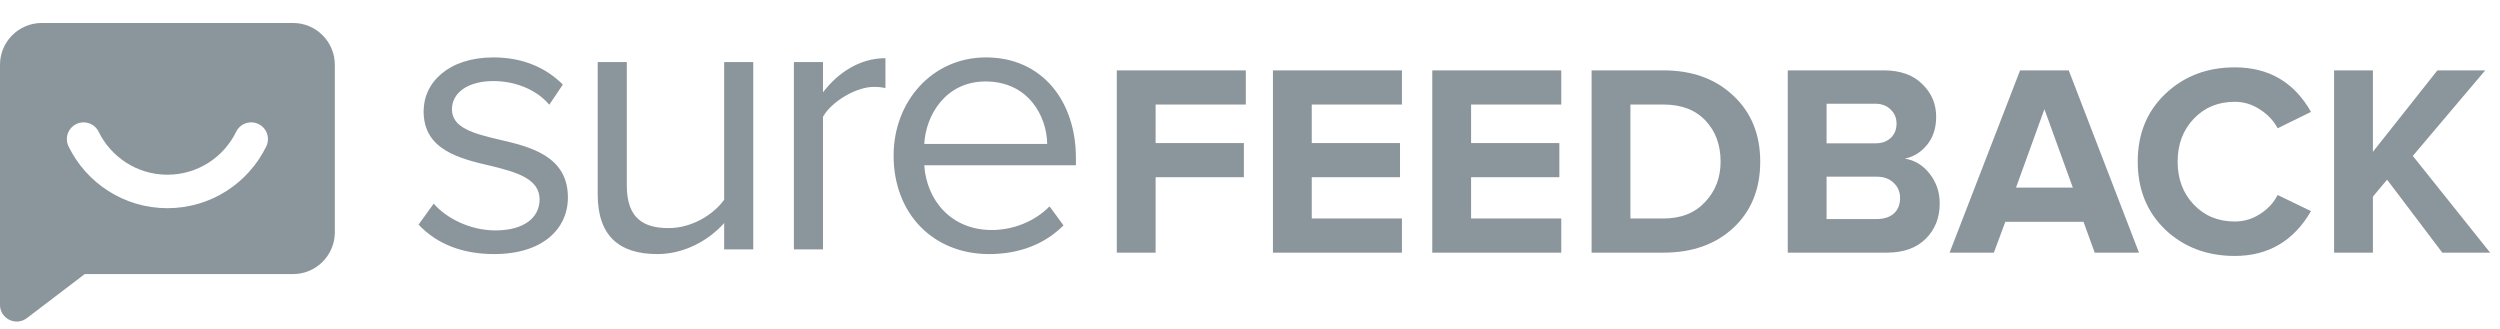 <svg xmlns="http://www.w3.org/2000/svg" width="243" height="32" viewBox="0 0 243 32" fill="none"><g clip-path="url(#clip0_2010_787)"><path d="M-0.001 6.301C-0.001 4.054 1.821 2.233 4.067 2.233H28.477C30.724 2.233 32.545 4.054 32.545 6.301V22.574C32.545 24.821 30.724 26.642 28.477 26.642H8.234L2.611 30.921C1.54 31.736 -0.001 30.972 -0.001 29.625V16.72V16.715V6.301ZM9.589 12.807C9.194 12 8.219 11.664 7.412 12.059C6.604 12.454 6.27 13.428 6.664 14.236C8.399 17.786 12.047 20.236 16.272 20.236C20.496 20.236 24.145 17.786 25.88 14.236C26.274 13.428 25.94 12.454 25.132 12.059C24.325 11.664 23.35 12 22.955 12.807C21.745 15.282 19.206 16.982 16.272 16.982C13.338 16.982 10.799 15.283 9.589 12.807Z" fill="#8B959C"></path><path d="M40.685 21.83L42.155 19.794C43.362 21.189 45.662 22.396 48.15 22.396C50.94 22.396 52.448 21.152 52.448 19.38C52.448 17.381 50.224 16.74 47.773 16.137C44.681 15.421 41.175 14.591 41.175 10.821C41.175 7.993 43.626 5.58 47.961 5.58C51.053 5.58 53.24 6.749 54.71 8.22L53.391 10.18C52.297 8.861 50.299 7.88 47.961 7.88C45.473 7.88 43.927 9.011 43.927 10.633C43.927 12.405 46.001 12.97 48.376 13.536C51.543 14.252 55.2 15.157 55.2 19.191C55.2 22.245 52.75 24.696 48.037 24.696C45.058 24.696 42.532 23.791 40.685 21.83ZM70.388 24.243V21.679C68.993 23.263 66.618 24.696 63.904 24.696C60.096 24.696 58.097 22.848 58.097 18.889V6.033H60.925V18.022C60.925 21.227 62.546 22.17 64.997 22.17C67.222 22.17 69.333 20.888 70.388 19.417V6.033H73.216V24.243H70.388ZM77.166 24.243V6.033H79.994V8.974C81.465 7.051 83.576 5.656 86.065 5.656V8.559C85.725 8.484 85.386 8.446 84.933 8.446C83.2 8.446 80.824 9.879 79.994 11.349V24.243H77.166ZM86.859 15.119C86.859 9.841 90.629 5.58 95.833 5.58C101.337 5.58 104.579 9.879 104.579 15.345V16.062H89.838C90.064 19.493 92.477 22.358 96.398 22.358C98.472 22.358 100.583 21.529 102.015 20.058L103.373 21.906C101.563 23.715 99.112 24.696 96.134 24.696C90.743 24.696 86.859 20.812 86.859 15.119ZM95.795 7.918C91.912 7.918 89.989 11.198 89.838 13.988H101.789C101.752 11.274 99.942 7.918 95.795 7.918Z" fill="#8B959C"></path><path d="M112.326 24.558H108.553V6.84H121.092V10.16H112.326V13.906H120.906V17.226H112.326V24.558ZM136.267 24.558H123.729V6.84H136.267V10.16H127.502V13.906H136.082V17.226H127.502V21.238H136.267V24.558ZM151.755 24.558H139.217V6.84H151.755V10.16H142.989V13.906H151.569V17.226H142.989V21.238H151.755V24.558ZM161.69 24.558H154.704V6.84H161.69C164.471 6.84 166.728 7.654 168.464 9.284C170.217 10.913 171.094 13.056 171.094 15.712C171.094 18.369 170.226 20.512 168.491 22.141C166.755 23.752 164.488 24.558 161.69 24.558ZM161.69 21.238C163.39 21.238 164.736 20.706 165.728 19.644C166.737 18.581 167.242 17.271 167.242 15.712C167.242 14.083 166.755 12.755 165.781 11.728C164.807 10.683 163.444 10.16 161.69 10.16H158.476V21.238H161.69ZM183.387 24.558H173.771V6.84H183.095C184.707 6.84 185.955 7.282 186.841 8.168C187.744 9.036 188.195 10.098 188.195 11.356C188.195 12.436 187.904 13.339 187.319 14.065C186.734 14.791 186.008 15.243 185.14 15.42C186.097 15.562 186.903 16.049 187.558 16.881C188.213 17.713 188.541 18.679 188.541 19.776C188.541 21.158 188.09 22.3 187.186 23.203C186.283 24.107 185.017 24.558 183.387 24.558ZM182.272 13.932C182.909 13.932 183.414 13.755 183.786 13.401C184.158 13.047 184.343 12.586 184.343 12.02C184.343 11.453 184.149 10.993 183.759 10.638C183.387 10.267 182.891 10.081 182.272 10.081H177.543V13.932H182.272ZM182.405 21.291C183.113 21.291 183.671 21.114 184.078 20.759C184.486 20.387 184.689 19.883 184.689 19.245C184.689 18.661 184.486 18.174 184.078 17.784C183.671 17.377 183.113 17.173 182.405 17.173H177.543V21.291H182.405ZM207.909 24.558H203.605L202.516 21.556H194.919L193.803 24.558H189.5L196.353 6.84H201.082L207.909 24.558ZM201.48 18.236L198.717 10.612L195.955 18.236H201.48ZM217.217 24.877C214.525 24.877 212.276 24.027 210.47 22.327C208.681 20.609 207.787 18.404 207.787 15.712C207.787 13.02 208.681 10.824 210.47 9.124C212.276 7.406 214.525 6.547 217.217 6.547C220.529 6.547 222.999 7.991 224.628 10.877L221.387 12.471C220.998 11.728 220.422 11.117 219.661 10.638C218.917 10.143 218.103 9.895 217.217 9.895C215.606 9.895 214.277 10.444 213.233 11.542C212.188 12.64 211.665 14.03 211.665 15.712C211.665 17.395 212.188 18.785 213.233 19.883C214.277 20.981 215.606 21.53 217.217 21.53C218.103 21.53 218.917 21.291 219.661 20.813C220.422 20.334 220.998 19.715 221.387 18.953L224.628 20.52C222.947 23.425 220.476 24.877 217.217 24.877ZM242.042 24.558H237.393L232.027 17.465L230.646 19.112V24.558H226.874V6.84H230.646V14.756L236.916 6.84H241.564L234.525 15.154L242.042 24.558Z" fill="#8B959C"></path></g><defs><clipPath id="clip0_2010_787"><rect width="242.605" height="32" fill="white" transform="translate(-0.001)"></rect></clipPath></defs></svg>
